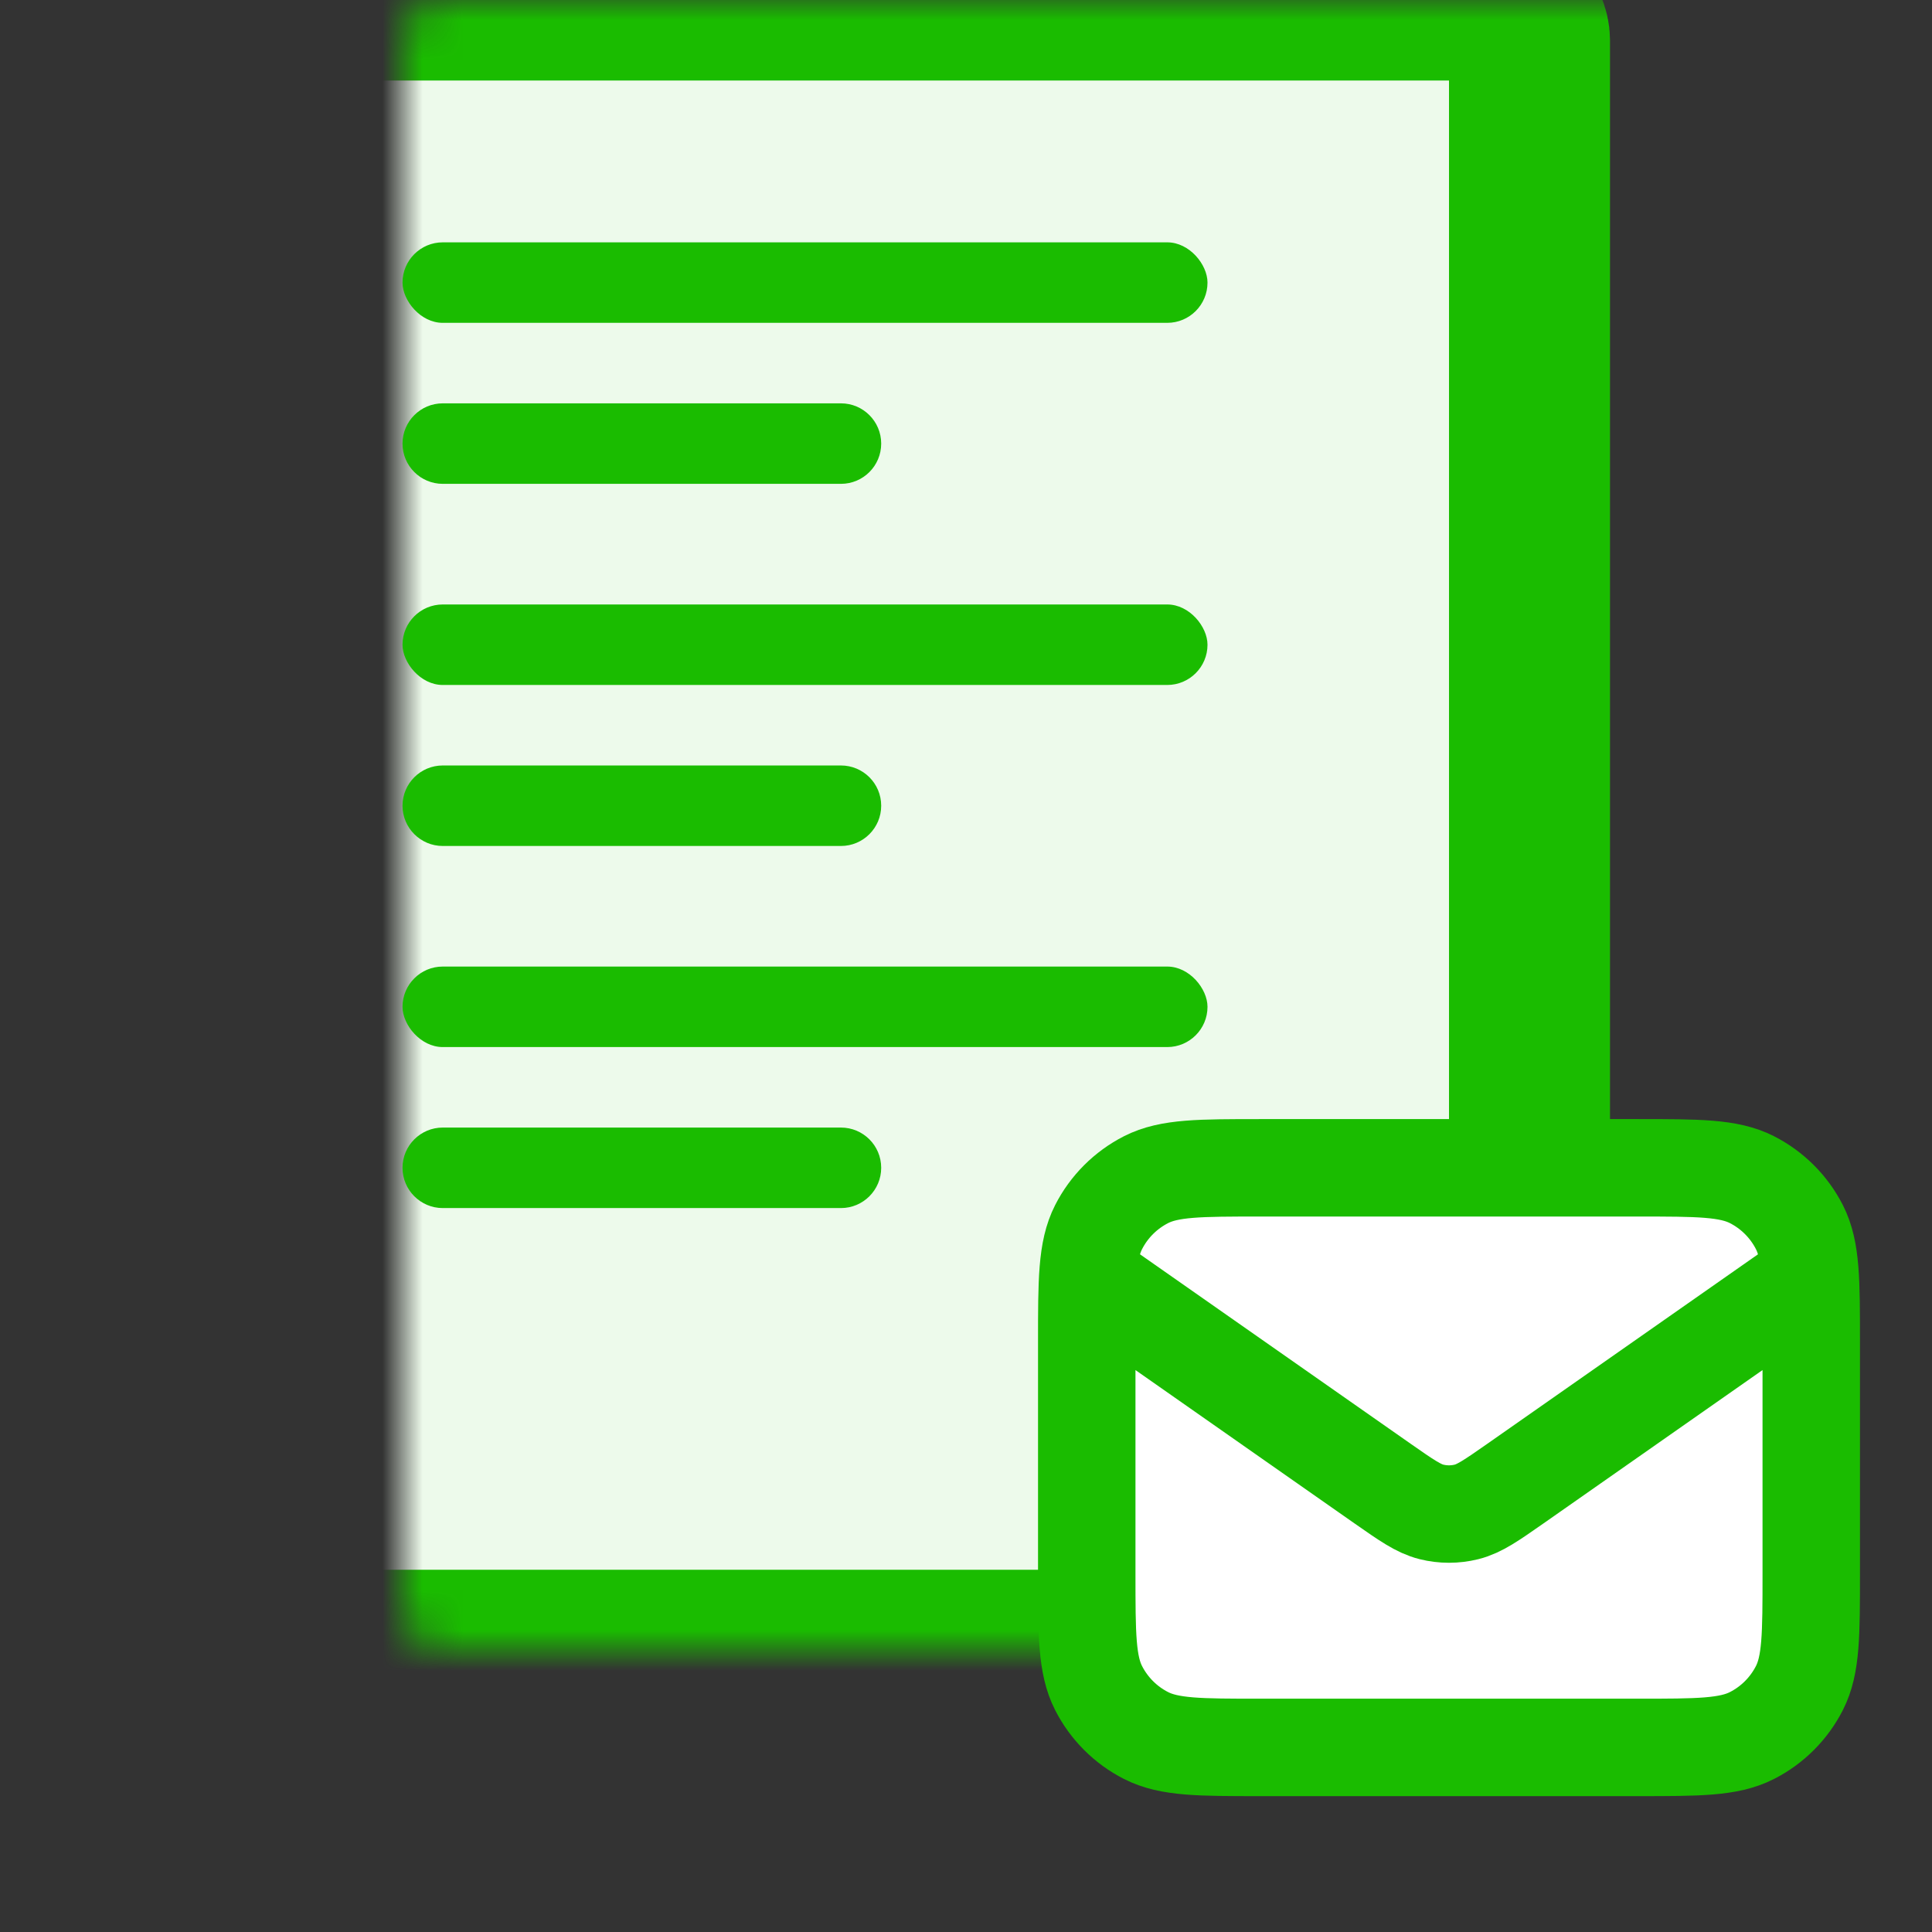 <svg width="48" height="48" viewBox="0 0 48 48" fill="none" xmlns="http://www.w3.org/2000/svg">
<rect x="0" y="0" width="48" height="48" fill="#333333" stroke="none"/>
<mask id="path-1-inside-1_446_35365" fill="white">
<rect x="5" width="33" height="41" rx="1"/>
</mask>
<rect x="5" width="33" height="41" rx="1" fill="#EDFAEB" stroke="#1ABC00" stroke-width="4" mask="url(#path-1-inside-1_446_35365)"/>
<rect x="10" y="6.021" width="20" height="2" rx="1" fill="#1ABC00"/>
<rect x="10" y="15.018" width="20" height="2" rx="1" fill="#1ABC00"/>
<rect x="10" y="24.014" width="20" height="2" rx="1" fill="#1ABC00"/>
<path d="M10 11.021C10 10.469 10.448 10.021 11 10.021H20.893C21.445 10.021 21.893 10.469 21.893 11.021C21.893 11.574 21.445 12.021 20.893 12.021H11C10.448 12.021 10 11.574 10 11.021Z" fill="#1ABC00"/>
<path d="M10 20.018C10 19.465 10.448 19.018 11 19.018H20.893C21.445 19.018 21.893 19.465 21.893 20.018C21.893 20.57 21.445 21.018 20.893 21.018H11C10.448 21.018 10 20.57 10 20.018Z" fill="#1ABC00"/>
<path d="M10 29.014C10 28.461 10.448 28.014 11 28.014H20.893C21.445 28.014 21.893 28.461 21.893 29.014C21.893 29.566 21.445 30.014 20.893 30.014H11C10.448 30.014 10 29.566 10 29.014Z" fill="#1ABC00"/>
<path d="M27 33.334C27 31.822 27 31.066 27.294 30.488C27.553 29.98 27.966 29.567 28.474 29.308C29.052 29.014 29.808 29.014 31.32 29.014H40.68C42.192 29.014 42.948 29.014 43.526 29.308C44.034 29.567 44.447 29.98 44.706 30.488C45 31.066 45 31.822 45 33.334V39.094C45 40.606 45 41.362 44.706 41.939C44.447 42.447 44.034 42.861 43.526 43.119C42.948 43.414 42.192 43.414 40.68 43.414H31.32C29.808 43.414 29.052 43.414 28.474 43.119C27.966 42.861 27.553 42.447 27.294 41.939C27 41.362 27 40.606 27 39.094V33.334Z" fill="white"/>
<path d="M27 31.714L34.348 36.858C34.944 37.274 35.241 37.482 35.565 37.563C35.85 37.634 36.15 37.634 36.435 37.563C36.759 37.482 37.056 37.274 37.652 36.858L45 31.714M31.32 43.414H40.68C42.192 43.414 42.948 43.414 43.526 43.119C44.034 42.861 44.447 42.447 44.706 41.939C45 41.362 45 40.606 45 39.094V33.334C45 31.822 45 31.066 44.706 30.488C44.447 29.98 44.034 29.567 43.526 29.308C42.948 29.014 42.192 29.014 40.68 29.014H31.32C29.808 29.014 29.052 29.014 28.474 29.308C27.966 29.567 27.553 29.98 27.294 30.488C27 31.066 27 31.822 27 33.334V39.094C27 40.606 27 41.362 27.294 41.939C27.553 42.447 27.966 42.861 28.474 43.119C29.052 43.414 29.808 43.414 31.32 43.414Z" stroke="#1ABC00" stroke-width="2.421"/>
</svg>
